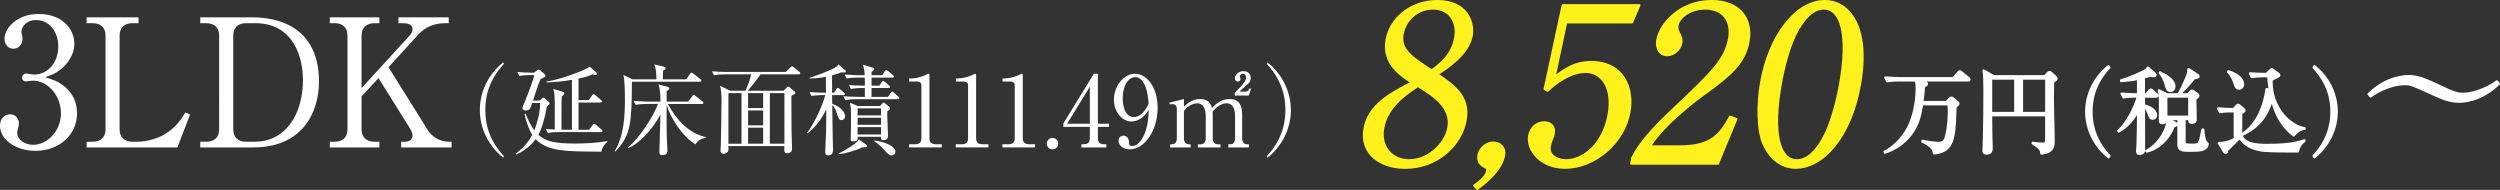 <?xml version="1.0" encoding="UTF-8"?><svg id="_レイヤー_2" xmlns="http://www.w3.org/2000/svg" viewBox="0 0 1168.96 88.78"><rect x="0" y="0" width="1168.96" height="88.78" fill="#333333" stroke="none"/><defs><style>.cls-1{stroke:#fff;}.cls-1,.cls-2{fill:#fff;}.cls-1,.cls-3{stroke-linecap:round;stroke-linejoin:round;stroke-width:1.05px;}.cls-3{fill:#fff21c;stroke:#fff21c;}</style></defs><g id="_ヘッダー部分"><path class="cls-2" d="M30.34,40.6c3.83,3.25,5.67,7.42,5.67,12.34,0,10.25-8.42,17.59-19.42,17.59-9,0-16.59-5.08-16.59-11.75,0-3.67,2.42-5.33,4.75-5.33,2.83,0,4.08,2.42,4.08,4.17,0,1.25-.25,2-.5,2.67-.17.5-.25,1.08-.25,1.92,0,3.17,3.58,5.5,7.5,5.5,6.42,0,12.92-6.34,12.92-14.75s-6.33-15.25-13-15.25c-.5,0-2.83.33-3.33.33-1.25,0-1.83-.75-1.83-1.75,0-1.08.83-1.92,1.92-1.92.5,0,3,.5,3.58.5,7,0,11.42-6.25,11.42-13s-3.92-12.5-10.5-12.5c-4.42,0-6.75,3.17-6.75,5.58,0,.42.17.83.25,1.25.17.58.25,1.42.25,2,0,2.58-1.92,4.58-4.25,4.58-2.75,0-4.17-2.42-4.17-4.58,0-4.58,5.33-11.67,16-11.67s16.67,6.67,16.67,14c0,2.92-1.08,5.75-3.08,8.5-3.42,4.5-7.17,5.92-10.59,7.08,3.83,1.17,6.34,2,9.25,4.5Z"/><path class="cls-2" d="M64.77,10.84h-2.92c-3.58,0-5.92,2-5.92,5.75v43.93c0,3.5,2.08,5.75,5.92,5.75h2.25c5.08,0,10-1.75,12.92-3.5,5.5-3.33,7.92-7.33,9.67-10.25l2.17,1.08-5.92,15.34h-42.43v-2.67h2.83c3.42,0,6-1.83,6-5.75V16.59c0-3.75-2.33-5.75-6-5.75h-2.83v-2.75h24.26v2.75Z"/><path class="cls-2" d="M93.64,8.09h23.92c19.51,0,31.59,10,31.59,30.01,0,14.25-7.5,30.84-30.84,30.84h-24.67v-2.67h2.83c3.58,0,6-1.92,6-5.75V16.59c0-3.75-2.33-5.75-6-5.75h-2.83v-2.75ZM109.06,60.52c0,3.5,2.08,5.75,5.92,5.75h4c15.09,0,22.67-13.5,22.67-28.84,0-10.59-4.33-26.59-22.34-26.59h-4.33c-3.58,0-5.92,2-5.92,5.75v43.93Z"/><path class="cls-2" d="M181.64,31.43l18.51,29.59c1.92,3.08,5.75,5.25,9.84,5.25h1.17v2.67h-23.59v-2.67h2c1.58,0,3.33-.92,3.33-2.75,0-1.25-.58-2.5-1.17-3.42l-14.75-23.59-7.92,8.59v15.42c0,3.67,2.33,5.75,6,5.75h2.33v2.67h-23.17v-2.67h2.33c3.42,0,5.92-1.83,5.92-5.75V16.59c0-3.75-2.33-5.75-5.92-5.75h-2.33v-2.75h23.17v2.75h-2.33c-3.58,0-6,2-6,5.75v24.59l22.76-24.84c.83-.92,1.08-2,1.08-2.67,0-2.42-2.58-2.83-4.42-2.83h-2.17v-2.75h23.51v2.75h-1.5c-7.59,0-11.17,3.58-13.34,6l-13.34,14.59Z"/><path class="cls-2" d="M235.27,73.72c-7.18-5.75-10.9-14.03-10.9-22.27s3.73-16.52,10.9-22.27l.41.64c-8.56,9.06-8.74,18.26-8.74,21.62s.18,12.56,8.74,21.62l-.41.64Z"/><path class="cls-2" d="M281.22,70.92c-16.79-.09-25.17-.09-30.73-5.84-.87,1.2-4.09,5.15-9.25,7.18l-.18-.32c2.21-1.7,5.38-4.37,7.82-8.88-1.79-2.67-2.99-6.99-3.63-9.71l.51-.23c1.2,3.08,2.39,5.57,4.09,7.87.28-.74,2.94-7.77,2.67-12.83h-3.68c-.78,2.39-1.1,3.5-2.94,3.5-.78,0-1.61-.28-1.61-1.2,0-.28.09-.46.23-.78.6-1.38,4.65-11.27,5.29-14.58h-1.56c-1.24,0-3.4.05-5.43.41l-.92-1.84c2.35.18,4.69.32,7.08.32h.74l1.33-1.01c.41-.32.64-.46.87-.46.18,0,.41.14.74.41l1.84,1.61c.28.28.51.55.51.87,0,.41-.28.74-2.25,1.52-1.29,3.13-2.48,6.72-3.54,10.12h2.99l1.15-.92c.37-.32.6-.46.78-.46.28,0,.51.14.78.41l1.52,1.43c.37.32.55.64.55.83,0,.28-.18.6-1.29,1.43-.83,5.06-2.21,9.98-3.96,13.3,3.22,2.9,7.22,4.05,17.07,4.05,5.06,0,10.17-.28,15.18-1.15l.05.32c-1.33,1.1-2.62,2.81-2.81,4.65ZM281.04,61.76h-19.51c-1.15,0-3.36,0-5.38.41l-.92-1.84c1.89.14,3.86.23,4.14.23.09-9.34.09-12.56-.09-15.78-.09-1.75-.32-2.39-.6-3.22l4.32,1.33c.6.18.92.41.92.78,0,.32-.41.74-1.29,1.43-.14,4.28-.05,11.23-.09,15.55h4.88v-23.32c-4.46.74-7.64,1.06-11.87,1.2v-.41c6.3-.92,14.54-4.19,16.7-5.11,2.25-.97,2.67-1.24,3.4-1.93l2.99,2.62c.28.28.46.55.46.74,0,.37-.23.64-.64.64-.32,0-.64-.09-1.43-.32-1.2.55-2.76,1.24-6.53,1.98v10.08h4.78l1.52-2.12c.32-.46.51-.64.74-.64s.51.18,1.01.6l2.44,2.07c.28.23.46.51.46.74,0,.28-.32.46-.69.46h-10.26v12.74h4.97l1.66-2.21c.28-.41.46-.55.69-.55.28,0,.51.14.87.46l2.58,2.21c.23.23.46.51.46.74,0,.32-.32.46-.69.46Z"/><path class="cls-2" d="M327.31,38.21h-31.84c-.18,19.09-.23,24.8-7.77,32.66l-.28-.18c4.55-7.41,4.78-17.76,4.78-24.11,0-2.53-.05-9.34-.74-11.55l4.28,2.07h11.18c.05-2.81-.23-5.06-.97-6.99l4.6,1.1c.28.05.69.18.69.6,0,.46-.37.78-1.24,1.33-.05,1.06-.09,2.76-.05,3.96h10.9l1.79-2.58c.28-.37.46-.6.64-.6.32,0,.51.18.92.51l3.31,2.58c.23.18.46.37.46.69,0,.41-.41.51-.69.51ZM325.15,67.47c-5.93-3.54-11.59-12.05-13.43-18.49-.05,3.77-.05,6.49-.05,6.76,0,10.4.41,12.7.41,14.72s-1.75,2.07-2.39,2.07c-.97,0-1.38-.41-1.38-1.38,0-.64.46-14.95.51-17.57-3.91,7.18-9.85,13.48-14.95,15.64l-.18-.37c5.2-4.14,11.78-14.35,13.99-20.24h-5.11c-1.06,0-3.36.05-5.38.41l-.92-1.84c3.68.28,6.35.32,7.08.32h5.47c0-1.79,0-5.57-.92-8l4.32,1.1c.37.09.74.37.74.74,0,.6-.83,1.01-1.24,1.2v4.97h10.08l1.89-2.48c.28-.37.46-.64.69-.64.28,0,.51.23.87.51l3.22,2.53c.23.18.46.37.46.69,0,.46-.46.51-.69.51h-15.96c5.75,10.49,12.19,14.17,17.8,15.5l.05.32c-3.04.32-4.42,2.25-4.97,3.04Z"/><path class="cls-2" d="M348.56,42.44c1.06-2.21,2.25-5.8,2.71-7.68h-12.01c-1.24,0-3.4.05-5.43.41l-.92-1.84c2.35.18,4.69.32,7.08.32h27.42l2.02-1.98c.37-.37.74-.69.87-.69.23,0,.41.14.87.51l2.58,2.07c.18.14.46.41.46.69,0,.46-.46.51-.74.51h-17.9c-1.29,2.12-4.74,6.3-5.93,7.68h16.75l1.29-1.33c.46-.46.6-.6.87-.6.23,0,.6.28.83.46l2.12,1.79c.28.23.37.46.37.6,0,.41-.18.55-1.84,1.47,0,5.2.05,11.78.09,16.98.05,2.16.23,5.57.23,7.68,0,1.98-1.66,2.16-2.3,2.16-1.38,0-1.38-.74-1.29-3.36h-26.18c0,.18.05,1.24.05,1.47,0,1.66-1.47,2.12-2.25,2.12-1.47,0-1.47-1.01-1.47-1.43,0-.18.14-2.44.14-2.81.09-5.01.32-15.6.32-19.97,0-3.31-.09-4.74-.64-7.54l4.74,2.3h7.08ZM340.6,43.55v23.65h6.12v-23.65h-6.12ZM356.84,50.54v-6.99h-7.04v6.99h7.04ZM356.84,58.59v-6.95h-7.04v6.95h7.04ZM356.84,67.19v-7.5h-7.04v7.5h7.04ZM366.78,67.19v-23.65h-6.81v23.65h6.81Z"/><path class="cls-2" d="M377.35,62.09c3.5-4.42,7.18-12.61,8.56-17.62h-1.06c-.41,0-3.27,0-5.43.41l-.87-1.84c2.62.23,5.29.32,7.68.32,0-2.21-.09-5.47-.09-7.45-2.71.55-5.06.74-7.5.83v-.37c.92-.32,10.03-3.36,12.42-5.15.6-.46.78-.78.97-1.1l3.17,2.67c.18.14.32.37.32.64,0,.46-.46.46-.87.46,0,0-.55,0-1.33-.05-.97.37-2.02.78-4.28,1.38,0,2.12.05,6.35.05,8.14h.87l1.1-1.66c.18-.28.41-.6.69-.6s.64.32.87.51l1.98,1.66c.23.18.46.41.46.74,0,.46-.46.46-.69.46h-5.29c0,.87.05,2.94.05,4.05,4.51,1.61,6.03,4.37,6.03,5.8,0,.97-.69,1.84-1.7,1.84-1.1,0-1.24-.46-2.16-3.04-.6-1.75-1.06-3.08-2.16-4,.09,8,.09,8.92.18,12.42.09,3.13.18,6.76.18,8.42,0,.83,0,2.67-2.3,2.67-1.2,0-1.33-.69-1.33-1.56,0-1.52.37-8.28.41-9.66.09-4.51.05-6.3.05-10.3-2.02,4.37-4.92,8.28-8.69,11.22l-.28-.23ZM392.12,71.79c3.22-1.56,8.42-4.6,9.52-6.62l3.31,2.44c.28.18.41.41.41.69,0,.64-1.06.6-2.21.6-2.94,1.52-8.33,2.99-10.95,3.17l-.09-.28ZM412.54,35.17l1.15-1.84c.23-.37.46-.64.69-.64s.6.32.87.55l2.25,1.84c.23.18.46.41.46.74,0,.41-.37.46-.69.46h-9.75v3.77h3.68l1.1-1.66c.18-.28.37-.55.69-.55.23,0,.55.28.83.51l1.89,1.61c.28.23.46.46.46.74,0,.41-.41.46-.69.46h-7.96v4.14h7.64l1.33-1.89c.23-.37.51-.6.74-.6.28,0,.55.28.83.55l1.98,1.84c.23.23.46.46.46.74,0,.46-.37.46-.69.46h-19.14c-.78,0-3.22,0-5.43.41l-.92-1.84c2.35.18,4.74.32,7.08.32h2.99v-4.14h-1.1c-.6,0-3.17,0-5.43.46l-.87-1.84c1.38.09,3.4.28,7.41.28,0-1.79-.05-2.9-.05-3.77h-3.04c-.83,0-3.22,0-5.43.41l-.92-1.84c3.36.28,6.3.32,7.08.32h2.25c-.05-2.07-.09-2.58-.83-4.92l4.69,1.43c.23.05.64.18.64.69,0,.6-1.06,1.1-1.29,1.2v1.61h5.01ZM411.49,49.57l1.06-1.15c.18-.18.46-.46.64-.46.23,0,.55.28.74.41l1.79,1.52c.28.23.51.51.51.83,0,.46-.55.83-1.33,1.2-.05.46-.05.78-.05,1.7,0,1.56.37,8.42.37,9.8,0,.64-.09,2.12-2.12,2.12-1.2,0-1.2-.6-1.15-1.56h-10.95c.09,1.06.14,2.12-2.07,2.12-.78,0-1.2-.23-1.2-1.06,0-.09.05-.46.09-1.1.09-1.7.09-6.67.09-8.7,0-4.05,0-4.46-.51-7.27l3.63,1.61h10.44ZM401,50.68v3.27h10.95v-3.27h-10.95ZM401,55.05v3.31h10.95v-3.31h-10.95ZM401,59.46v3.41h10.95v-3.41h-10.95ZM408.73,65.72c4.14.37,9.98,2.44,9.98,5.2,0,1.1-1.01,1.79-1.84,1.79-1.06,0-2.12-1.15-2.9-2.02-.28-.37-2.81-3.27-5.24-4.65v-.32Z"/><path class="cls-2" d="M425.08,67.47h2.53c2.39,0,3.22-.92,3.22-2.81v-24.89c0-1.43-1.33-1.66-2.21-1.66h-3.5v-1.43h.83c3.54,0,6.95-1.61,7.5-1.93.32-.18.46-.28.64-.28.41,0,.51.28.51.64v29.54c0,1.98.97,2.81,3.22,2.81h2.53v1.47h-15.27v-1.47Z"/><path class="cls-2" d="M446.9,67.47h2.53c2.39,0,3.22-.92,3.22-2.81v-24.89c0-1.43-1.33-1.66-2.21-1.66h-3.5v-1.43h.83c3.54,0,6.95-1.61,7.5-1.93.32-.18.46-.28.64-.28.41,0,.51.28.51.64v29.54c0,1.98.97,2.81,3.22,2.81h2.53v1.47h-15.27v-1.47Z"/><path class="cls-2" d="M468.72,67.47h2.53c2.39,0,3.22-.92,3.22-2.81v-24.89c0-1.43-1.33-1.66-2.21-1.66h-3.5v-1.43h.83c3.54,0,6.95-1.61,7.5-1.93.32-.18.46-.28.64-.28.41,0,.51.28.51.64v29.54c0,1.98.97,2.81,3.22,2.81h2.53v1.47h-15.27v-1.47Z"/><path class="cls-2" d="M494.81,67.15c.05,1.52-1.24,2.67-2.67,2.67-1.52,0-2.67-1.2-2.67-2.67s1.15-2.67,2.67-2.67c1.43,0,2.67,1.2,2.67,2.67Z"/><path class="cls-2" d="M511.47,34.48h1.89v23.37h5.2v1.47h-5.2v5.34c0,2.02,1.01,2.81,3.22,2.81h.74v1.47h-11.69v-1.47h.74c2.16,0,3.22-.74,3.22-2.81v-5.34h-12.38v-1.61l14.26-23.23ZM509.59,40.56l-10.63,17.3h10.63v-17.3Z"/><path class="cls-2" d="M533.08,55.6c-.97.6-2.39,1.2-4,1.2-4.55,0-8.23-4.6-8.23-10.21,0-6.35,4.55-12.1,9.85-12.1s10.58,5.98,10.58,15.87c0,10.63-5.98,19.46-13.02,19.46-3.08,0-5.24-1.84-5.24-4,0-1.66,1.29-2.39,2.35-2.39.92,0,2.44.6,2.53,3.17.05,1.01.14,1.66,1.38,1.66s2.48-.6,3.36-1.61c4.09-4.51,4.32-11.32,4.51-15.41-.87,1.43-1.84,2.99-4.05,4.37ZM534.6,38.53c-.78-1.24-1.98-2.48-3.73-2.48-2.44,0-5.89,2.58-5.89,10.12,0,2.12.51,8.56,5.24,8.56,1.75,0,4.69-1.29,6.85-6.26-.18-2.53-.55-6.95-2.48-9.94Z"/><path class="cls-2" d="M553.59,46.31v3.63c1.24-1.24,3.59-3.63,7.59-3.63,4.28,0,5.11,2.81,5.52,4.14,1.52-1.52,4.09-4.14,8.23-4.14s5.89,2.44,5.89,7.54v10.86c0,1.75.92,2.76,2.3,2.76h.83v1.47h-9.62v-1.47h.87c1.61,0,2.3-1.24,2.3-2.76v-10.58c0-1.29-.18-5.84-4-5.84-1.29,0-4.19.74-6.53,4,.05.37.09.74.09,1.56v10.86c0,1.93,1.06,2.76,2.3,2.76h1.33v1.47h-10.58v-1.47h1.33c1.29,0,2.35-.87,2.35-2.76v-10.58c0-.97-.14-5.84-4-5.84-1.1,0-4.05.6-6.21,3.63v12.79c0,1.93,1.06,2.76,2.3,2.76h.83v1.47h-9.57v-1.47h.83c1.38,0,2.3-.97,2.3-2.76v-13.85c0-1.43-.83-2.16-1.89-2.16-.55,0-1.01.05-1.38.18l-.23-.87,6.81-1.7ZM577.37,43.59c.69-.92,1.06-1.29,2.67-2.94.97-1.06,2.62-2.85,2.62-4.46,0-.6-.37-1.7-1.43-1.7-.83,0-1.56.64-1.56,1.24,0,.18.41,1.01.41,1.2,0,.55-.51,1.2-1.29,1.2-.92,0-1.38-.78-1.38-1.56,0-1.56,1.75-3.31,4.05-3.31,1.89,0,3.36,1.2,3.36,3.13,0,1.7-.87,2.48-1.43,2.99-.51.51-3.36,2.81-3.82,3.45h2.85c1.2,0,1.56-.92,1.79-1.56l.74.23-.97,3.17h-6.62v-1.06Z"/><path class="cls-2" d="M592.69,73.72l-.41-.64c8.56-9.06,8.74-18.26,8.74-21.62s-.18-12.56-8.74-21.62l.41-.64c7.18,5.75,10.9,14.03,10.9,22.27s-3.73,16.52-10.9,22.27Z"/><path class="cls-1" d="M910.2,47.69l1.41-1.58c.31-.31.48-.48.79-.48.26,0,.44.09.92.48l1.94,1.58c.22.18.44.44.44.75,0,.48-.4.79-1.32,1.45-.09,1.14-.26,6.56-.31,7.35-.57,10.34-2.82,13.82-9.77,14.48-.31-1.72-.7-3.3-5.46-5.54l.13-.35c4.36.97,7.04,1.01,7.44,1.01,1.85,0,2.68-.62,3.21-1.98.53-1.28,1.63-6.25,1.63-12.54,0-1.54-.04-2.46-.13-3.56h-12.37c-.88,5.33-1.85,9.68-5.19,14.04-3.12,4-7.3,7.08-12.19,8.54l-.18-.35c4.18-2.2,7.57-5.63,10.08-9.68,4.8-7.75,4.97-18.53,4.97-19.71,0-1.41-.04-2.73-.44-4h-8.19c-1.1,0-3.21.04-5.19.4l-.84-1.76c2.73.22,5.46.31,6.73.31h25.04l2.29-2.68c.26-.31.48-.53.7-.53s.48.22.79.44l3.34,2.68c.26.22.44.48.44.66,0,.4-.26.48-.66.48h-21.17l1.32.84c.44.26.62.48.62.79,0,.48-.57.84-1.45,1.32-.09,1.63-.22,3.87-.7,7.17h11.31Z"/><path class="cls-1" d="M959.96,38.22c-.04,1.54-.09,4.4-.09,7.92,0,5.46.35,14.17.35,19.58,0,2.42,0,5.5-5.68,6.07-.13-1.45-.4-2.51-4.09-4.71l.04-.31c2.29.4,4.31.4,4.71.4,1.32,0,1.58-.4,1.58-2.11v-11.18h-25.79c.09,9.15.09,10.17.22,13.73,0,.09.04,1.14.04,1.5,0,1.01,0,2.68-2.42,2.68-1.36,0-1.36-.84-1.36-1.41,0-.79.18-4.31.18-5.02.22-7.88.26-15.71.26-23.54,0-4.53-.09-6.87-.4-8.89l4.75,2.73h23.81l1.5-1.58c.31-.31.53-.44.75-.44s.4.09.79.44l2.02,1.85c.26.26.48.57.48.84,0,.4-.7,1.01-1.67,1.45ZM942.32,36.73h-11.31v16.11h11.31v-16.11ZM956.79,36.73h-11.35v16.11h11.35v-16.11Z"/><path class="cls-1" d="M985.92,73.52c-6.86-5.5-10.43-13.42-10.43-21.3s3.56-15.8,10.43-21.3l.4.62c-8.19,8.67-8.36,17.47-8.36,20.68s.18,12.01,8.36,20.68l-.4.62Z"/><path class="cls-1" d="M1008.14,45.18h-5.68v4.09c2.2.35,5.68,2.11,5.68,4.53,0,.31-.04,1.67-1.54,1.67-1.1,0-1.19-.31-1.98-2.38-.88-2.38-1.63-2.95-2.16-3.3,0,3.17.04,17.25.04,20.11,0,.62,0,2.02-2.2,2.02-.35,0-1.01,0-1.01-1.06,0-.62.22-3.26.22-3.79.18-4.05.18-10.43.22-15.23-1.72,3.17-4.66,7.39-9.07,9.64l-.18-.31c4.18-3.61,8.1-11.71,9.15-16.02h-1.54c-1.1,0-3.21.04-5.19.4l-.88-1.76c3.04.26,6.16.31,6.78.31h.92v-7.22c-2.2.48-4.44.75-7.92,1.06v-.4c4.36-1.23,9.9-3.83,11.09-4.53.97-.57,1.19-.97,1.45-1.41l3.08,2.64c.26.22.48.48.48.7,0,.48-.35.66-.92.66-.4,0-.84-.04-1.32-.22-1.89.48-2.42.66-3.21.84v7.88h1.19l1.28-1.67c.26-.35.48-.57.7-.57.26,0,.48.18.84.48l1.89,1.67c.26.26.44.48.44.7,0,.35-.4.44-.66.44ZM1031.02,69.47c-.88.57-1.36,1.01-6.87,1.01-3.52,0-5.54,0-5.54-2.86v-11.97h-4.71l3.34,1.85c.35.22.48.4.48.66,0,.4-.57.75-1.36.88-2.42,6.69-8.14,11.09-12.67,11.79l-.09-.26c6.6-3.61,9.99-10.87,9.99-14.92h-.7c0,.44-.04,1.94-1.72,1.94-1.23,0-1.23-.84-1.23-1.14-.04-.7.04-4,.04-4.75,0-6.16,0-6.82-.53-9.46l3.83,1.85h9.81l1.01-1.19c.31-.35.57-.53.79-.53s.48.13.92.44l1.67,1.23c.22.18.44.4.44.79,0,.62-.92,1.1-1.45,1.28,0,1.41.18,8.23.18,9.77,0,.31,0,.66-.31,1.01-.44.44-1.06.53-1.63.53-1.01,0-1.01-.53-1.06-1.76h-2.2v10.52c0,1.32.31,1.5,3.78,1.5,3.21,0,3.26-.18,4.58-7.08h.4c.09,1.36.44,5.15,1.36,5.9.48.35.7.57.7.92,0,.13-.22,1.36-1.28,2.07ZM1014.87,42.49c-1.45,0-1.8-1.32-2.16-2.68-.79-3.12-1.98-4.67-2.86-5.72l.18-.26c3.56,1.76,6.69,3.79,6.69,6.6,0,1.14-.7,2.07-1.85,2.07ZM1023.67,45.13h-10.74v9.46h10.74v-9.46ZM1026.01,36.51c-2.51,3.17-4.67,5.5-6.82,7.35l-.31-.31c1.85-3.08,3.78-7.96,4.05-8.8.35-1.1.35-1.85.35-2.51l4.31,2.82c.26.18.4.4.4.7,0,.53-1.1.7-1.98.75Z"/><path class="cls-1" d="M1074.44,70.79c-1.54.04-12.94.04-15.97-.31-7.57-.88-9.99-4.22-11.22-5.98-.92.92-5.02,4.88-5.81,5.68-.22.92-.31,1.36-.75,1.36-.18,0-.48-.18-.66-.48l-2.55-4.18c3.43-.04,5.63-1.01,7.48-1.94v-12.89h-1.76c-1.1,0-3.21,0-5.19.4l-.88-1.76c2.73.22,5.5.31,7.22.31l1.41-1.5c.31-.31.48-.53.7-.53s.4.18.62.35l2.02,1.67c.18.18.4.35.4.62,0,.35-.31.57-1.58,1.5v8.76c0,5.68,7.92,5.9,12.01,5.9,5.94,0,11.97-.22,17.6-2.16v.26c-1.94,1.58-2.46,2.55-3.08,4.93ZM1046.93,41.44c-1.28,0-1.63-1.1-2.02-2.29-1.19-3.61-2.42-4.84-3.12-5.5l.18-.31c4.58,1.41,6.82,3.7,6.82,6.03,0,1.58-1.19,2.07-1.85,2.07ZM1072.46,63.35c-7-5.54-9.02-12.28-10.17-16.59-2.16,7.35-6.16,12.72-13.69,16.2l-.18-.31c6.43-3.96,10.17-12.28,11.4-20.99l1.5.35c-.48-3.21-.53-3.56-.7-6.38h-2.55c-.79,0-3.04.04-5.19.4l-.84-1.72c2.73.22,5.41.26,6.73.26h.97l1.85-1.8c.22-.22.44-.44.62-.44s.35.13.48.22l2.51,1.85c.26.22.53.48.53.75,0,.57-.44.7-3.56,2.16-.53,12.85,8.58,21.61,15.45,22.66v.18c-2.42.62-3.08.97-5.15,3.21Z"/><path class="cls-1" d="M1082.18,73.52l-.4-.62c8.19-8.67,8.36-17.47,8.36-20.68s-.18-12.01-8.36-20.68l.4-.62c6.86,5.5,10.43,13.42,10.43,21.3s-3.56,15.8-10.43,21.3Z"/><path class="cls-1" d="M1149.79,47.55c-4.46,0-8.21-1.66-11.81-3.31-10.44-4.75-10.66-4.9-13.83-4.9-4.54,0-11.23,2.38-15.7,5.76l-.94-1.08c8.42-8.42,17.64-8.42,18.72-8.42,2.88,0,5.76.5,12.96,3.89,7.99,3.74,9.29,4.39,12.6,4.39,4.46,0,11.16-2.45,15.7-5.83l.94,1.08c-8.42,8.42-17.57,8.42-18.65,8.42Z"/><path class="cls-3" d="M685.31,56.11c-2.07,11.77-13.31,22.32-28.24,22.32-11.74,0-21.07-6.7-19.03-18.26,1.93-10.96,11.7-16.13,22.14-21.61-4.9-3.14-13.79-8.82-11.84-19.88,1.77-10.04,11.24-18.16,23.8-18.16,14.11,0,17.02,10.35,16.02,16.03-1.52,8.62-11.07,14.91-16.08,18.16,8.64,5.88,15.06,10.95,13.22,21.4ZM646.75,59.86c-1.57,8.93,4.13,15.11,12.17,15.11,8.96,0,17.03-7.81,18.36-15.32,1.7-9.64-7.5-15.32-14.28-19.47-5.24,3.45-14.47,9.64-16.24,19.68ZM680.45,17.66c1.36-7.71-2.84-13.69-10.36-13.69s-13.12,5.48-14.28,12.07c-1.25,7.1,3.99,10.65,13.6,16.94,3.43-2.54,9.56-6.9,11.04-15.32Z"/><path class="cls-3" d="M689.35,86.74c3.14-2.03,5.66-4.67,6.02-6.69.07-.41.15-1.42-.62-1.72-2.46-1.22-3.96-2.64-3.41-5.78.57-3.25,3.71-5.88,6.91-5.88,3.4,0,5.61,2.64,5.06,5.78-1.32,7.51-9.62,13.69-12.58,15.82l-1.38-1.52Z"/><path class="cls-3" d="M732.3,10.46l-5.43,25.56c5.11-3.85,9.58-7,17.2-7,14.83,0,19.81,12.07,17.84,23.23-2.59,14.71-16.46,26.17-30.06,26.17-11.74,0-17.95-8.62-16.84-14.91.68-3.85,3.58-6.29,7.08-6.29,3.09,0,5,2.03,4.43,5.27-.18,1.01-.35,1.42-1.05,3.04-.35.81-.7,2.23-.81,2.84-.77,4.36,3.47,6.59,7.59,6.59,8.34,0,17.55-7.81,19.94-21.4,2.27-12.88-3.38-19.98-10.9-19.98-4.12,0-10.8,2.23-17.62,8.82l-1.4-.81,8.45-39.15h35.84l-3.47,8.01h-30.8Z"/><path class="cls-3" d="M803.26,76.5h-40.48l.48-2.74c3.19-6.39,9.28-13.49,19.15-22.72,18.18-17.24,24.35-23.02,26.14-33.17,1.34-7.61-2.49-13.9-11.25-13.9-7.21,0-12.29,4.26-12.93,7.91-.05.3-.29,1.62.48,3.14.98,2.03,1.61,3.14,1.27,5.07-.54,3.04-3.47,5.68-6.56,5.68-3.6,0-5.28-3.35-4.62-7.1,1.31-7.4,10.51-18.16,25.35-18.16,12.77,0,19.2,7.91,17.27,18.87-1.81,10.24-8.76,15.82-19.41,23.63-4,2.84-19.62,14.3-26.74,25.46h14.21c14.42,0,18.78-5.48,23.36-13.9l2.89,1.12-8.61,20.79Z"/><path class="cls-3" d="M839.64,78.42c-7.11,0-12.22-4.87-14.96-10.96-3.09-7-2.85-19.48-1.19-28.91,3.81-21.61,16.08-38.04,29.88-38.04,10.61,0,21.19,11.26,16.31,38.95-4.38,24.85-17.48,38.95-30.04,38.95ZM838.85,17.46c-2.34,5.07-4.77,13.59-6.25,22.01-3.99,22.62-.8,35.5,7.64,35.5,7.11,0,11.95-9.33,13.76-13.19,2.35-5.17,4.9-13.79,6.41-22.31,4.08-23.13.59-35.5-7.65-35.5-7.31,0-12.26,9.94-13.91,13.49Z"/></g></svg>